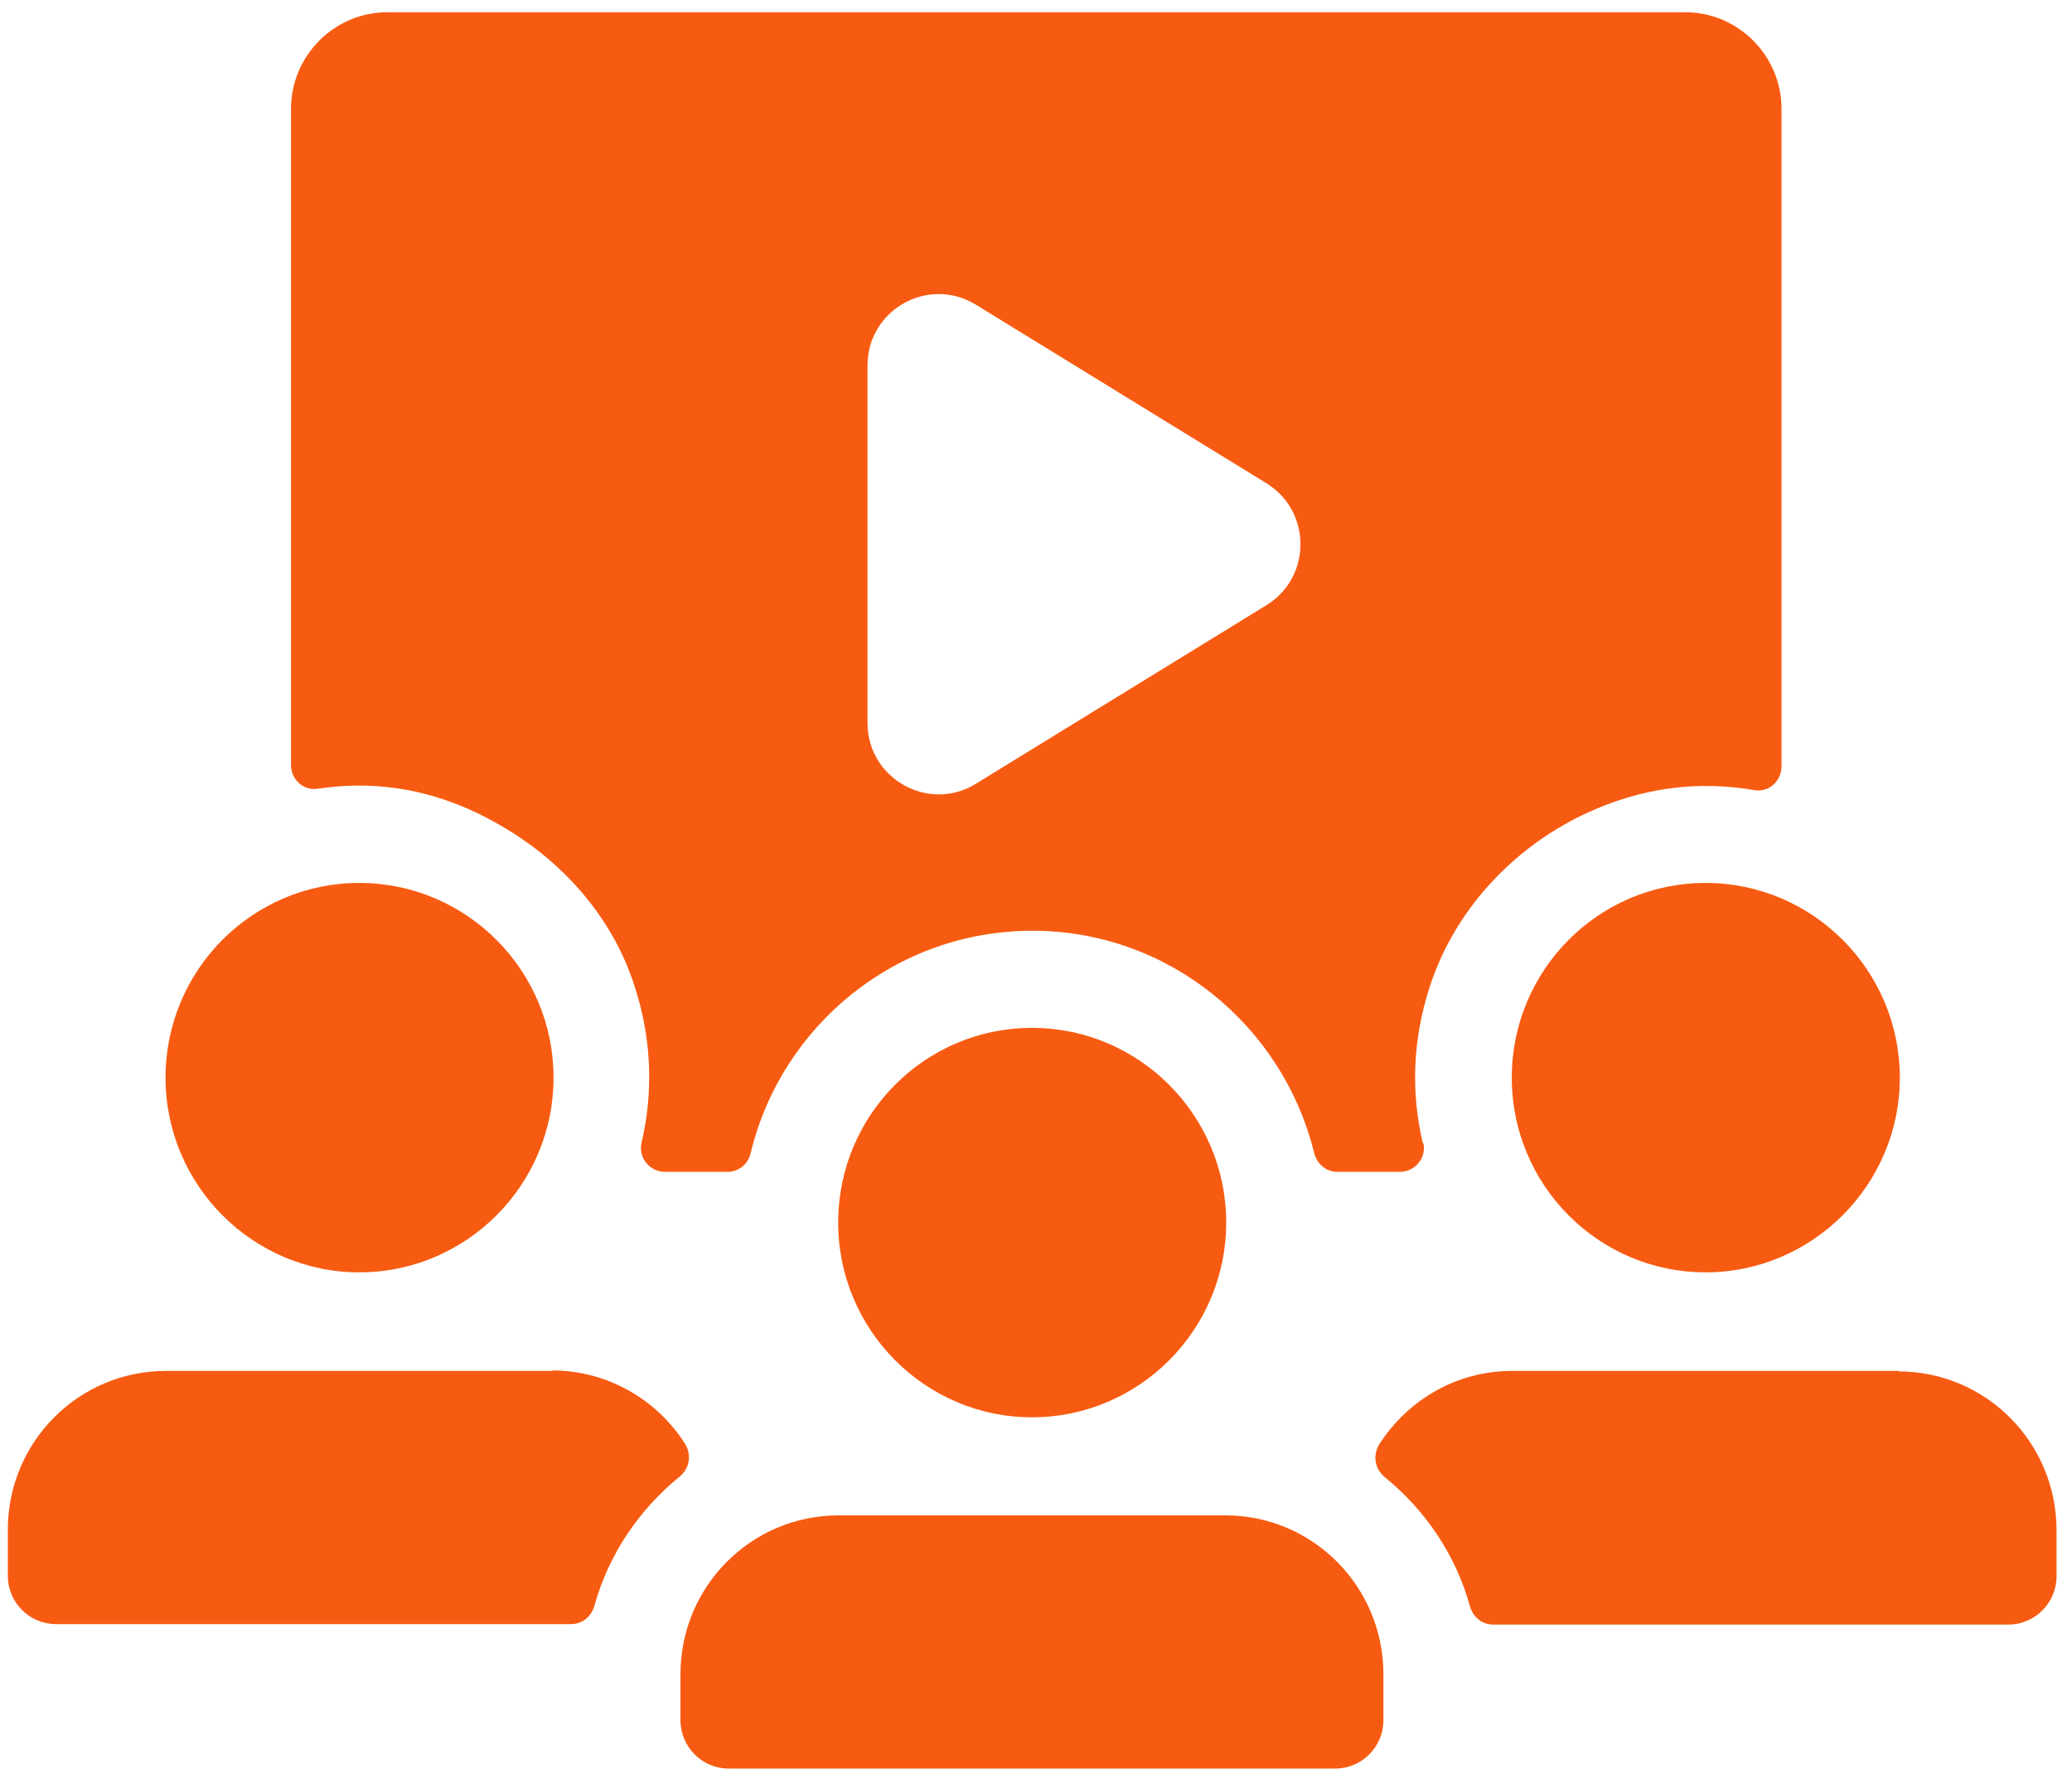 <svg width="118" height="101" viewBox="0 0 118 101" fill="none" xmlns="http://www.w3.org/2000/svg">
<path d="M81.031 65.1C80.374 62.321 80.401 59.295 81.441 56.131C82.838 51.867 86.069 48.373 90.094 46.42C93.572 44.742 96.885 44.467 99.924 44.99C100.746 45.127 101.458 44.467 101.458 43.614V6.2C101.458 3.174 98.993 0.698 95.981 0.698H22.05C19.038 0.698 16.573 3.174 16.573 6.2V43.559C16.573 44.385 17.285 45.045 18.107 44.907C21.639 44.385 25.527 44.935 29.689 47.741C32.619 49.721 34.947 52.583 36.069 55.939C37.165 59.158 37.192 62.266 36.535 65.072C36.343 65.925 37 66.723 37.877 66.723H41.436C42.066 66.723 42.614 66.283 42.751 65.65C44.503 58.387 51.02 52.995 58.796 52.995C66.573 52.995 73.062 58.415 74.842 65.65C75.007 66.283 75.527 66.723 76.157 66.723H79.716C80.593 66.723 81.25 65.925 81.058 65.072L81.031 65.1ZM72.132 34.453L55.565 44.632C52.882 46.283 49.404 44.329 49.404 41.166V20.808C49.404 17.644 52.855 15.691 55.565 17.342L72.132 27.521C74.705 29.116 74.705 32.858 72.132 34.453ZM20.462 72.445C26.568 72.445 31.524 67.466 31.524 61.358C31.524 55.251 26.568 50.272 20.462 50.272C14.355 50.272 9.427 55.251 9.427 61.358C9.427 67.466 14.383 72.445 20.462 72.445ZM86.096 61.358C86.096 67.493 91.052 72.445 97.131 72.445C103.21 72.445 108.194 67.466 108.194 61.358C108.194 55.251 103.237 50.272 97.131 50.272C91.025 50.272 86.096 55.251 86.096 61.358ZM108.139 78.057H86.124C82.947 78.057 80.182 79.708 78.566 82.211C78.156 82.844 78.292 83.642 78.867 84.109C81.168 85.98 82.893 88.511 83.714 91.455C83.878 92.06 84.399 92.5 85.028 92.5H114.382C115.888 92.5 117.12 91.262 117.12 89.749V87.136C117.12 82.129 113.095 78.085 108.111 78.085L108.139 78.057ZM31.469 78.057H9.454C4.47 78.057 0.445 82.101 0.445 87.108V89.722C0.445 91.235 1.677 92.473 3.184 92.473H32.537C33.167 92.473 33.687 92.032 33.851 91.427C34.673 88.484 36.398 85.953 38.698 84.082C39.273 83.614 39.41 82.817 38.999 82.184C37.411 79.708 34.618 78.03 31.442 78.03L31.469 78.057Z" fill="#F75B11"/>
<path d="M58.769 80.698C64.875 80.698 69.832 75.719 69.832 69.611C69.832 63.504 64.875 58.524 58.769 58.524C52.663 58.524 47.734 63.504 47.734 69.611C47.734 75.719 52.69 80.698 58.769 80.698ZM69.777 86.282H47.762C42.778 86.282 38.753 90.326 38.753 95.333V97.947C38.753 99.46 39.985 100.698 41.491 100.698H76.047C77.553 100.698 78.785 99.46 78.785 97.947V95.333C78.785 90.326 74.76 86.282 69.777 86.282V86.282Z" fill="#F75B11"/>
</svg>
